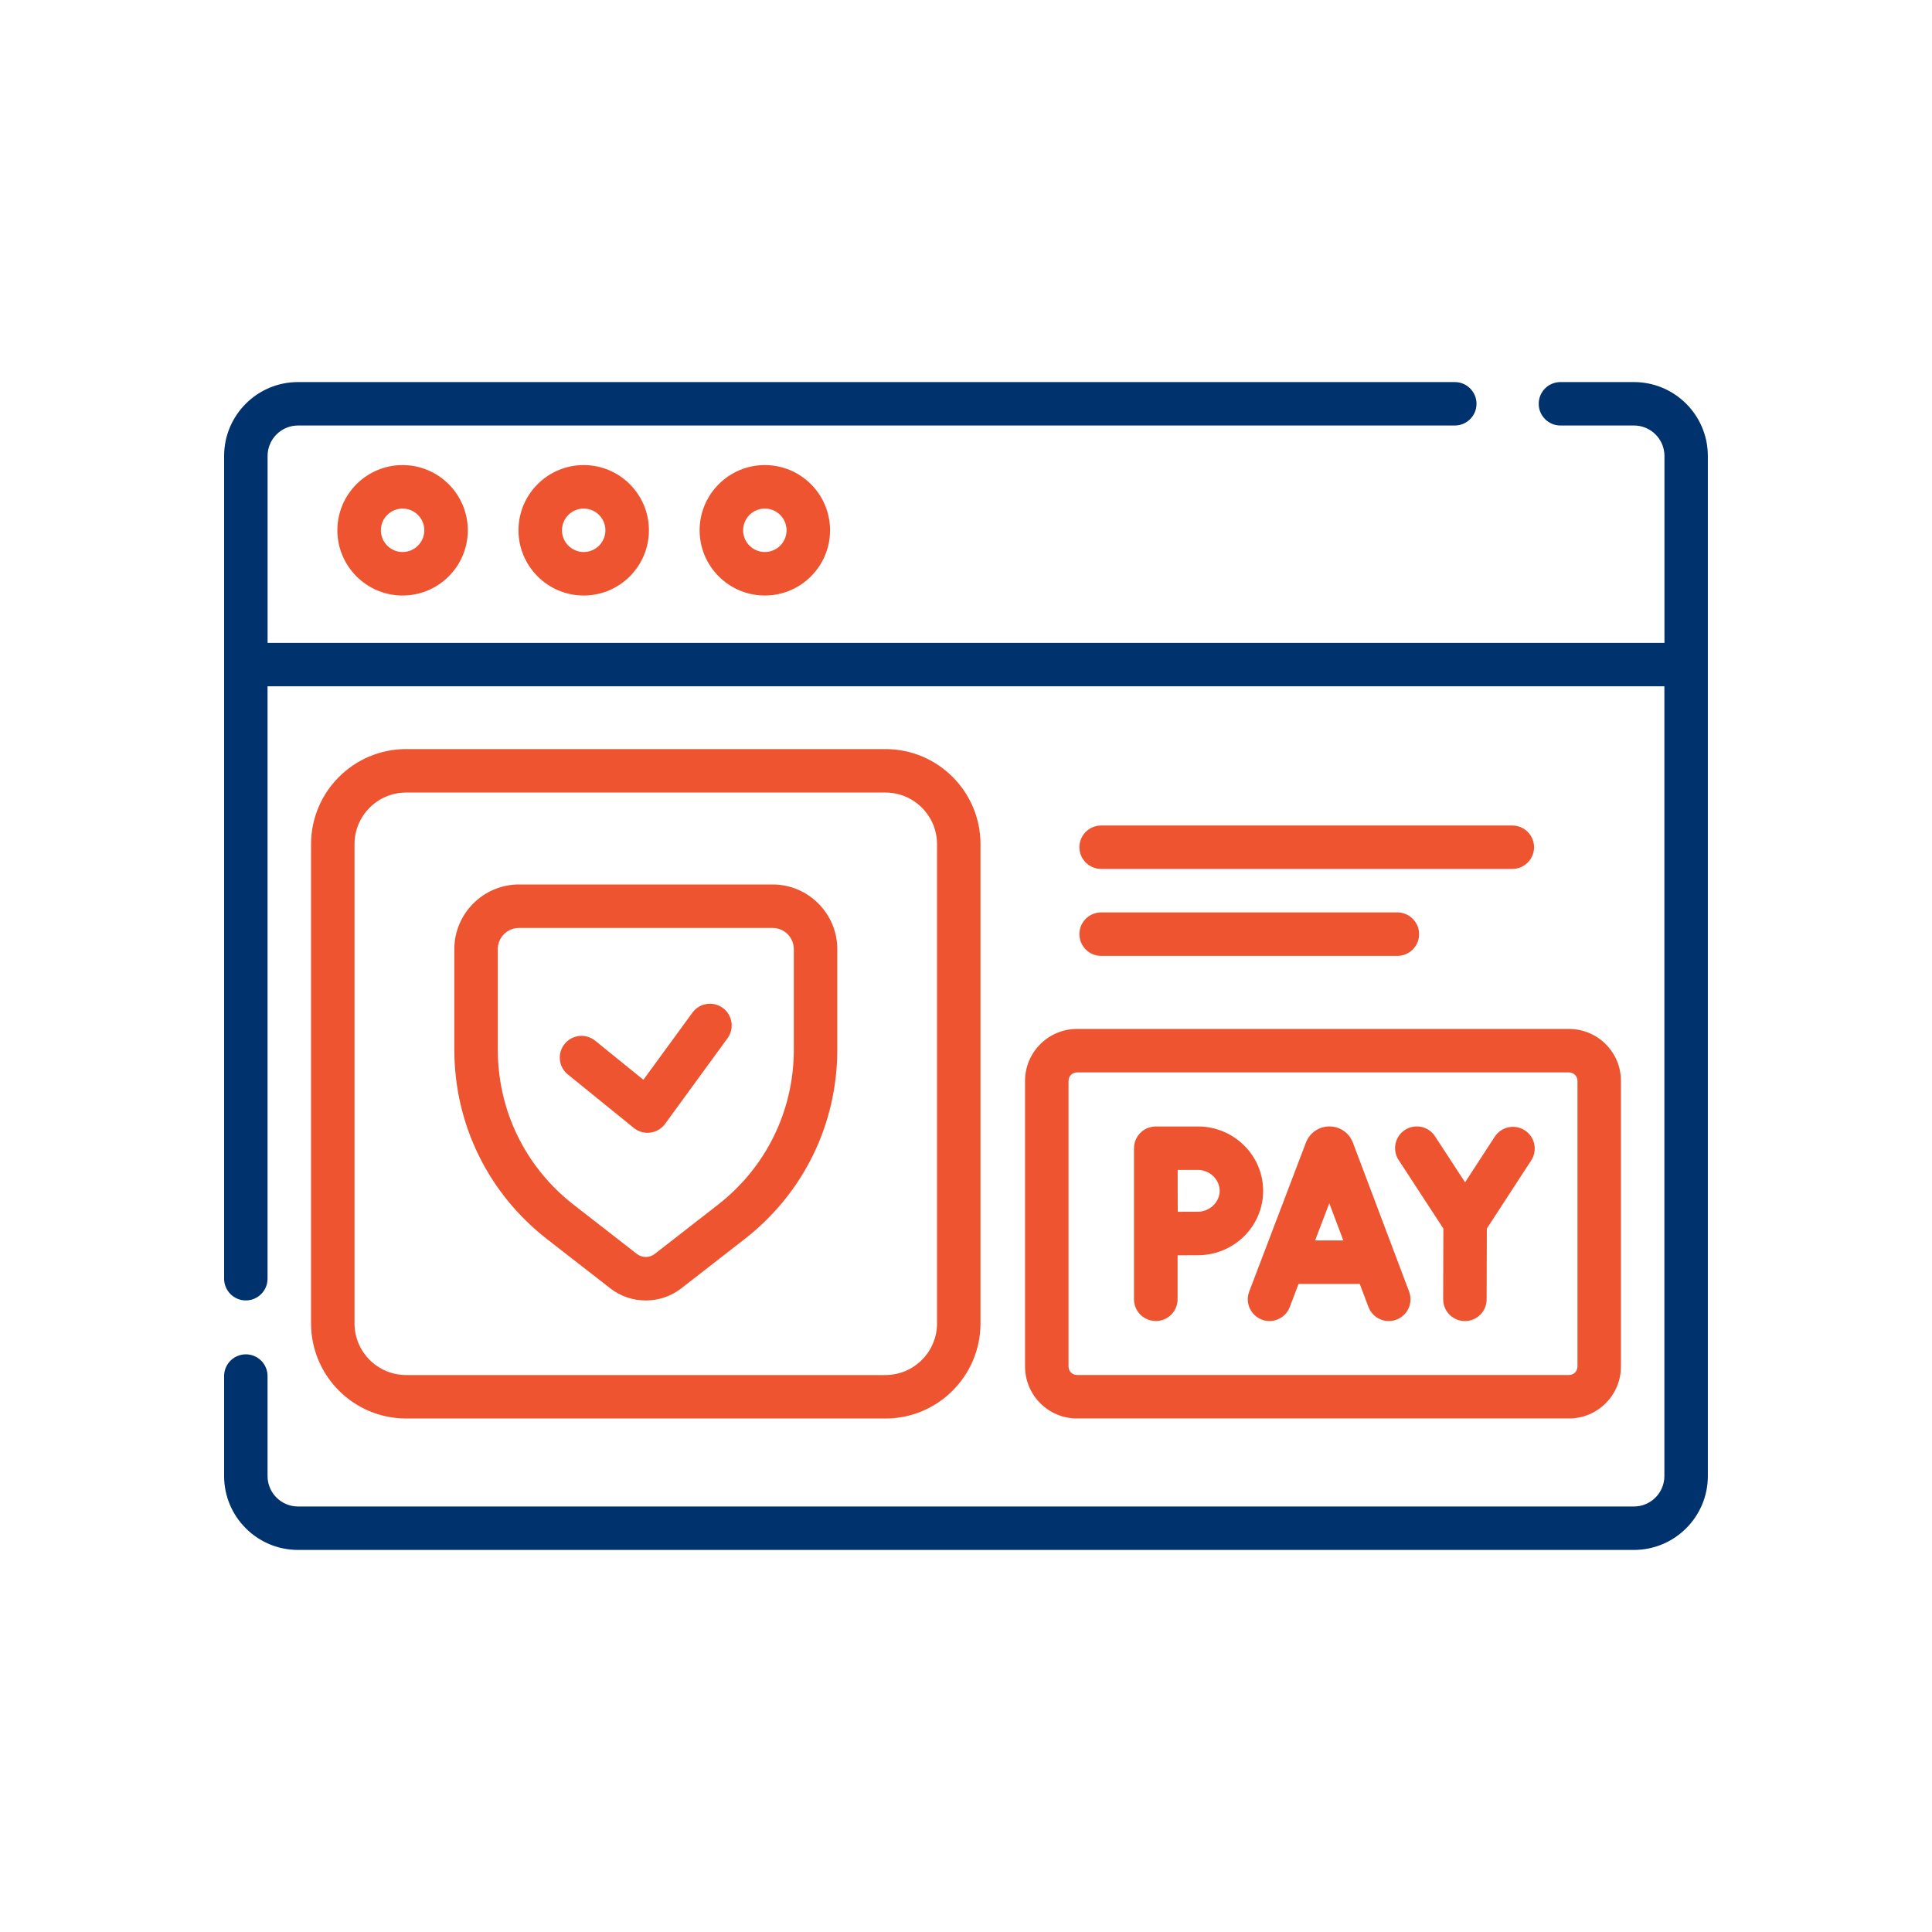 <?xml version="1.0" encoding="UTF-8"?>
<svg xmlns="http://www.w3.org/2000/svg" id="Layer_1" data-name="Layer 1" viewBox="0 0 500 500">
  <defs>
    <style>
      .cls-1 {
        fill: #00326d;
      }

      .cls-1, .cls-2 {
        stroke-width: 0px;
      }

      .cls-2 {
        fill: #ee5430;
      }
    </style>
  </defs>
  <path class="cls-1" d="M422.88,98.88h-19.04c-3.11,0-5.62,2.52-5.62,5.62s2.52,5.62,5.62,5.62h19.04c4.34,0,7.88,3.53,7.88,7.88v48.38H69.25v-48.38c0-4.34,3.53-7.88,7.88-7.88h299.37c3.11,0,5.62-2.52,5.62-5.62s-2.52-5.62-5.62-5.62H77.12c-10.55,0-19.12,8.58-19.12,19.12v212.93c0,3.11,2.52,5.62,5.62,5.62s5.62-2.52,5.62-5.62v-153.31h361.5v204.38c0,4.34-3.53,7.88-7.88,7.88H77.12c-4.34,0-7.88-3.53-7.88-7.88v-25.88c0-3.11-2.52-5.62-5.62-5.62s-5.62,2.52-5.62,5.62v25.88c0,10.55,8.58,19.12,19.12,19.12h345.75c10.55,0,19.12-8.58,19.12-19.12V118c0-10.55-8.58-19.12-19.12-19.12h0ZM422.88,98.88"></path>
  <path class="cls-2" d="M87.31,137.24c0,9.3,7.57,16.88,16.88,16.88s16.88-7.57,16.88-16.88-7.57-16.88-16.88-16.88-16.88,7.57-16.88,16.88h0ZM109.81,137.24c0,3.1-2.52,5.62-5.62,5.62s-5.62-2.52-5.62-5.62,2.52-5.62,5.62-5.62,5.62,2.52,5.62,5.62h0ZM109.81,137.24"></path>
  <path class="cls-2" d="M134.18,137.24c0,9.3,7.57,16.88,16.88,16.88s16.88-7.57,16.88-16.88-7.57-16.88-16.88-16.88-16.88,7.57-16.88,16.88h0ZM156.68,137.24c0,3.1-2.52,5.62-5.62,5.62s-5.62-2.52-5.62-5.62,2.52-5.62,5.62-5.62,5.62,2.52,5.62,5.62h0ZM156.68,137.24"></path>
  <path class="cls-2" d="M181.06,137.24c0,9.3,7.57,16.88,16.88,16.88s16.88-7.57,16.88-16.88-7.57-16.88-16.88-16.88-16.88,7.57-16.88,16.88h0ZM203.56,137.24c0,3.1-2.52,5.62-5.62,5.62s-5.62-2.52-5.62-5.62,2.52-5.62,5.62-5.62,5.62,2.52,5.62,5.62h0ZM203.56,137.24"></path>
  <path class="cls-2" d="M284.97,224.88h106.42c3.11,0,5.62-2.52,5.62-5.62s-2.52-5.62-5.62-5.62h-106.42c-3.11,0-5.62,2.52-5.62,5.62s2.52,5.62,5.62,5.62h0ZM284.97,224.88"></path>
  <path class="cls-2" d="M284.97,247.38h76.67c3.11,0,5.62-2.52,5.62-5.62s-2.52-5.63-5.62-5.63h-76.67c-3.11,0-5.62,2.52-5.62,5.63s2.52,5.62,5.62,5.62h0ZM284.97,247.38"></path>
  <path class="cls-2" d="M229.15,367.11c13.57,0,24.6-11.04,24.6-24.61v-124.04c0-13.57-11.03-24.6-24.6-24.6h-124.04c-13.57,0-24.61,11.04-24.61,24.6v124.04c0,13.57,11.03,24.61,24.61,24.61h124.04ZM91.75,342.5v-124.04c0-7.36,5.99-13.35,13.36-13.35h124.04c7.36,0,13.35,5.99,13.35,13.35v124.04c0,7.36-5.99,13.36-13.35,13.36h-124.04c-7.36,0-13.36-5.99-13.36-13.36h0ZM91.75,342.5"></path>
  <path class="cls-2" d="M141.54,320.66l16.36,12.73c2.71,2.12,5.97,3.17,9.23,3.17s6.51-1.05,9.23-3.17l16.36-12.73c15.23-11.86,23.97-29.72,23.97-49.02v-25.99c0-9.23-7.51-16.75-16.75-16.75h-65.61c-9.23,0-16.75,7.51-16.75,16.75v25.99c0,19.3,8.74,37.16,23.96,49.02h0ZM128.82,245.65c0-3.03,2.46-5.5,5.5-5.5h65.62c3.03,0,5.5,2.46,5.5,5.5v25.99c0,15.8-7.16,30.43-19.63,40.14l-16.36,12.73c-1.36,1.06-3.27,1.06-4.64,0l-16.36-12.73c-12.47-9.71-19.62-24.34-19.62-40.14v-25.99ZM128.82,245.65"></path>
  <path class="cls-2" d="M146.96,278.07l17.07,13.84c1,.82,2.26,1.26,3.54,1.26.24,0,.48-.02.73-.05,1.53-.2,2.91-1.02,3.82-2.26l16.16-22.16c1.83-2.51,1.28-6.03-1.23-7.85-2.51-1.83-6.03-1.29-7.86,1.23l-12.68,17.37-12.47-10.11c-2.41-1.96-5.96-1.59-7.91.82-1.96,2.41-1.59,5.95.82,7.91h0ZM146.96,278.07"></path>
  <path class="cls-2" d="M265.28,279.73v73.93c0,7.41,6.03,13.44,13.44,13.44h127.34c7.41,0,13.44-6.03,13.44-13.44v-73.93c0-7.41-6.03-13.44-13.44-13.44h-127.34c-7.41,0-13.44,6.03-13.44,13.44h0ZM408.25,279.73v73.93c0,1.21-.98,2.19-2.19,2.19h-127.34c-1.21,0-2.19-.98-2.19-2.19v-73.93c0-1.21.98-2.19,2.19-2.19h127.34c1.21,0,2.19.98,2.19,2.19h0ZM408.25,279.73"></path>
  <path class="cls-2" d="M326.53,341.51c.66.25,1.34.37,2,.37,2.27,0,4.4-1.38,5.26-3.62l2.28-5.98h15.83l2.25,5.96c1.1,2.91,4.35,4.38,7.25,3.28,2.91-1.1,4.37-4.34,3.28-7.25l-14.55-38.56c-.02-.05-.04-.11-.06-.16-1.01-2.45-3.37-4.03-6.02-4.03h0c-2.65,0-5.02,1.59-6.02,4.04-.02.04-.04.09-.05.13l-14.68,38.56c-1.11,2.9.35,6.15,3.25,7.26h0ZM347.65,321.03h-7.3l3.67-9.63,3.63,9.63ZM347.65,321.03"></path>
  <path class="cls-2" d="M373.54,317.95l-.05,18.3c0,3.11,2.5,5.63,5.61,5.64h.02c3.1,0,5.62-2.51,5.62-5.61l.05-18.32,11.48-17.64c1.7-2.6.96-6.09-1.64-7.78-2.6-1.7-6.09-.96-7.79,1.64l-7.68,11.8-7.78-11.91c-1.7-2.6-5.18-3.33-7.79-1.64-2.6,1.7-3.33,5.18-1.63,7.78l11.57,17.72ZM373.54,317.95"></path>
  <path class="cls-2" d="M299.13,341.88c3.11,0,5.63-2.52,5.63-5.62v-11.39c1.98,0,4.03-.02,5.26-.02,9.31,0,16.88-7.47,16.88-16.66s-7.57-16.66-16.88-16.66h-10.89c-.19,0-.38,0-.56.03-.15.01-.3.04-.44.07-.04,0-.07,0-.11.02-.17.04-.34.08-.51.13,0,0-.01,0-.02,0-.17.05-.34.11-.5.18,0,0-.01,0-.02,0-.16.07-.32.14-.47.22-.01,0-.02,0-.03.01-.15.08-.29.16-.43.25-.02.01-.03.02-.05.03-.14.09-.28.19-.41.3,0,.01-.02.02-.03.03-.14.12-.28.24-.41.37-.02.02-.03.04-.05.05-.11.11-.21.23-.32.36-.03.04-.06.07-.09.11-.08.11-.17.22-.24.33-.02.03-.04.07-.07.11-.08.12-.15.24-.22.37-.02.03-.03.05-.04.08-.07.14-.14.27-.2.41-.01.03-.02.05-.03.08-.06.15-.11.29-.16.44-.01.03-.02.06-.02.09-.04.15-.08.29-.11.44-.01.05-.02.11-.03.17-.02.12-.04.25-.05.38-.01.11-.01.22-.02.34,0,.07-.01.14-.01.21v39.11c0,3.11,2.52,5.62,5.62,5.62h0ZM310.02,302.77c3.05,0,5.63,2.48,5.63,5.41s-2.58,5.41-5.63,5.41c-1.23,0-3.25,0-5.22.02-.01-2.04-.02-4.16-.02-5.43,0-1.08,0-3.27,0-5.41h5.25ZM310.02,302.77"></path>
</svg>
